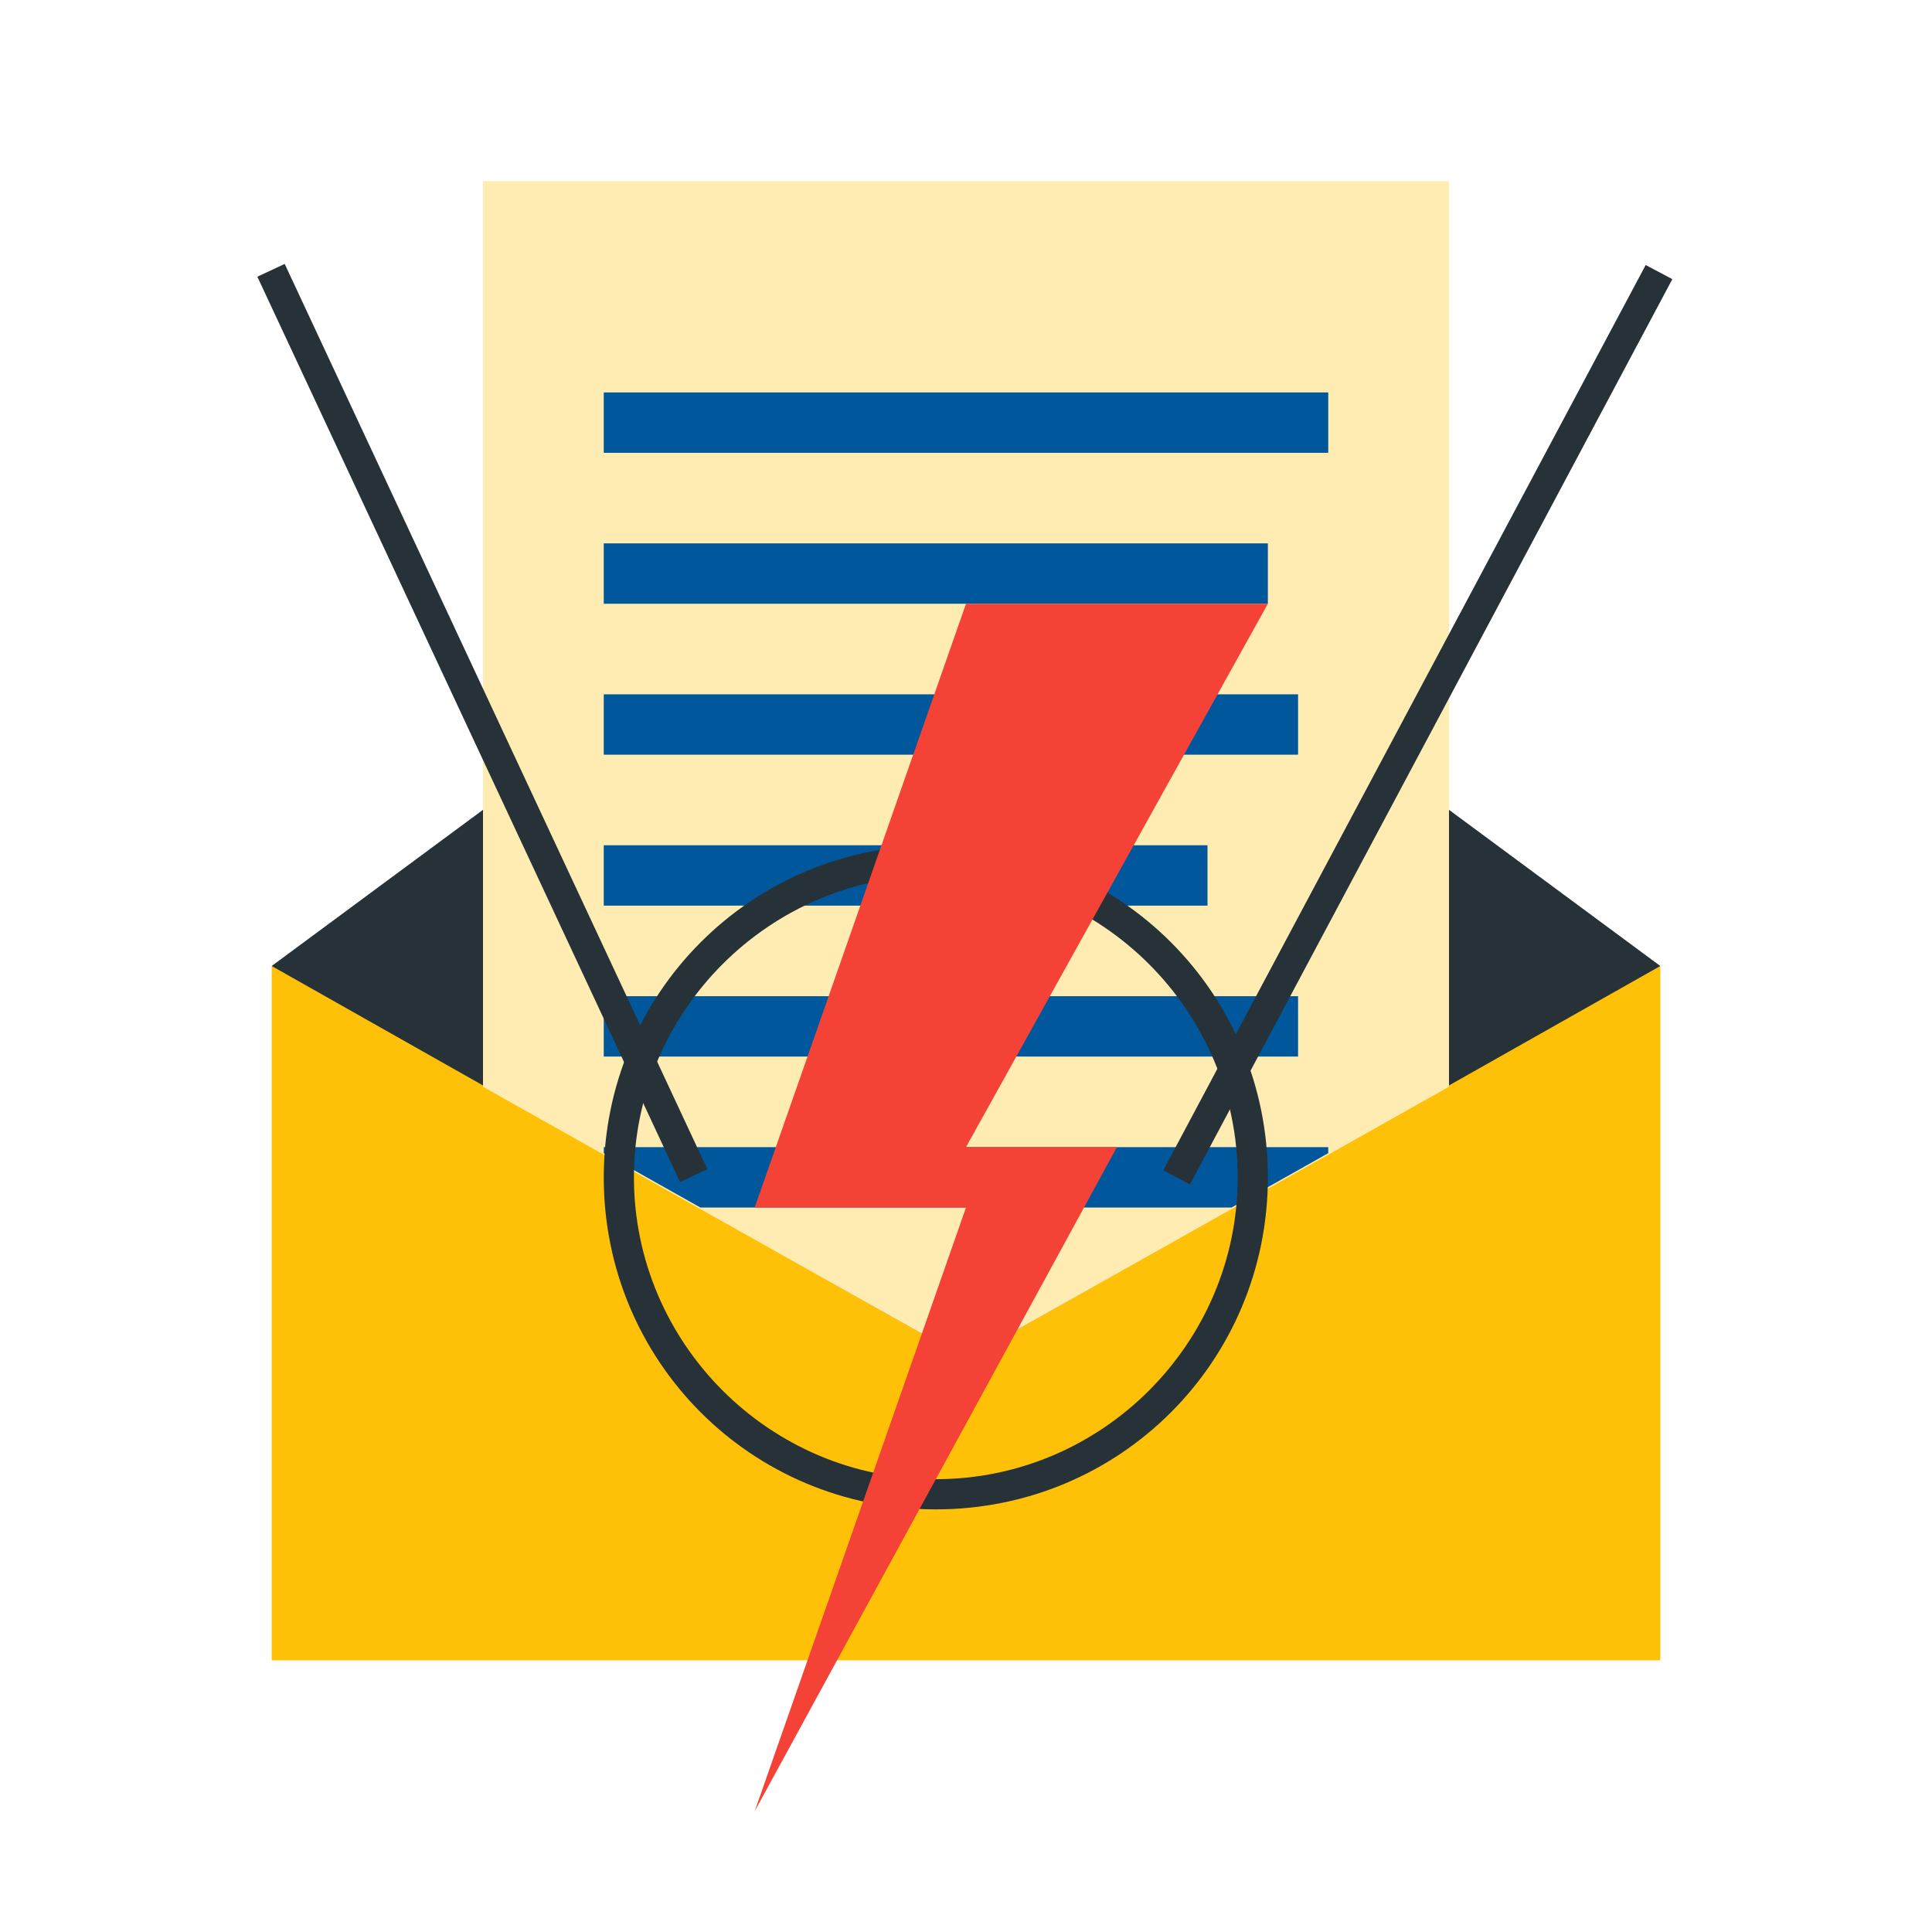 <?xml version="1.0" ?><svg enable-background="new 0 0 64 64" version="1.1" viewBox="0 0 64 64" xml:space="preserve" xmlns="http://www.w3.org/2000/svg" xmlns:xlink="http://www.w3.org/1999/xlink"><g id="Grid"/><g id="row_3"><g id="notification"><rect fill="#FFC107" height="23" width="46" x="9" y="32"/><polygon fill="#263238" points="32,15 9,32 32,45 55,32   "/><polygon fill="#FFECB3" points="48,36 48,6 16,6 16,36 32,45   "/><g><polygon fill="#01579B" points="44,38 20,38 20,38.2 23.2,40 40.8,40 44,38.2    "/><rect fill="#01579B" height="2" width="23" x="20" y="33"/><rect fill="#01579B" height="2" width="20" x="20" y="28"/><rect fill="#01579B" height="2" width="23" x="20" y="23"/><rect fill="#01579B" height="2" width="22" x="20" y="18"/><rect fill="#01579B" height="2" width="24" x="20" y="13"/></g><rect fill="#263238" height="33.1" transform="matrix(0.906 -0.423 0.423 0.906 -8.648 9.018)" width="1" x="15.5" y="7.4"/><rect fill="#263238" height="1" transform="matrix(0.47 -0.882 0.882 0.47 3.709 54.181)" width="34" x="30" y="23.5"/><path d="M31,50c-6.1,0-11-4.9-11-11s4.9-11,11-11s11,4.9,11,11S37.1,50,31,50z M31,29c-5.5,0-10,4.5-10,10    s4.5,10,10,10s10-4.5,10-10S36.5,29,31,29z" fill="#263238"/><polygon fill="#F44336" points="32,20 25,40 32,40 25,60 37,38 32,38 42,20   "/></g></g><g id="row_2"/><g id="row_1"/></svg>